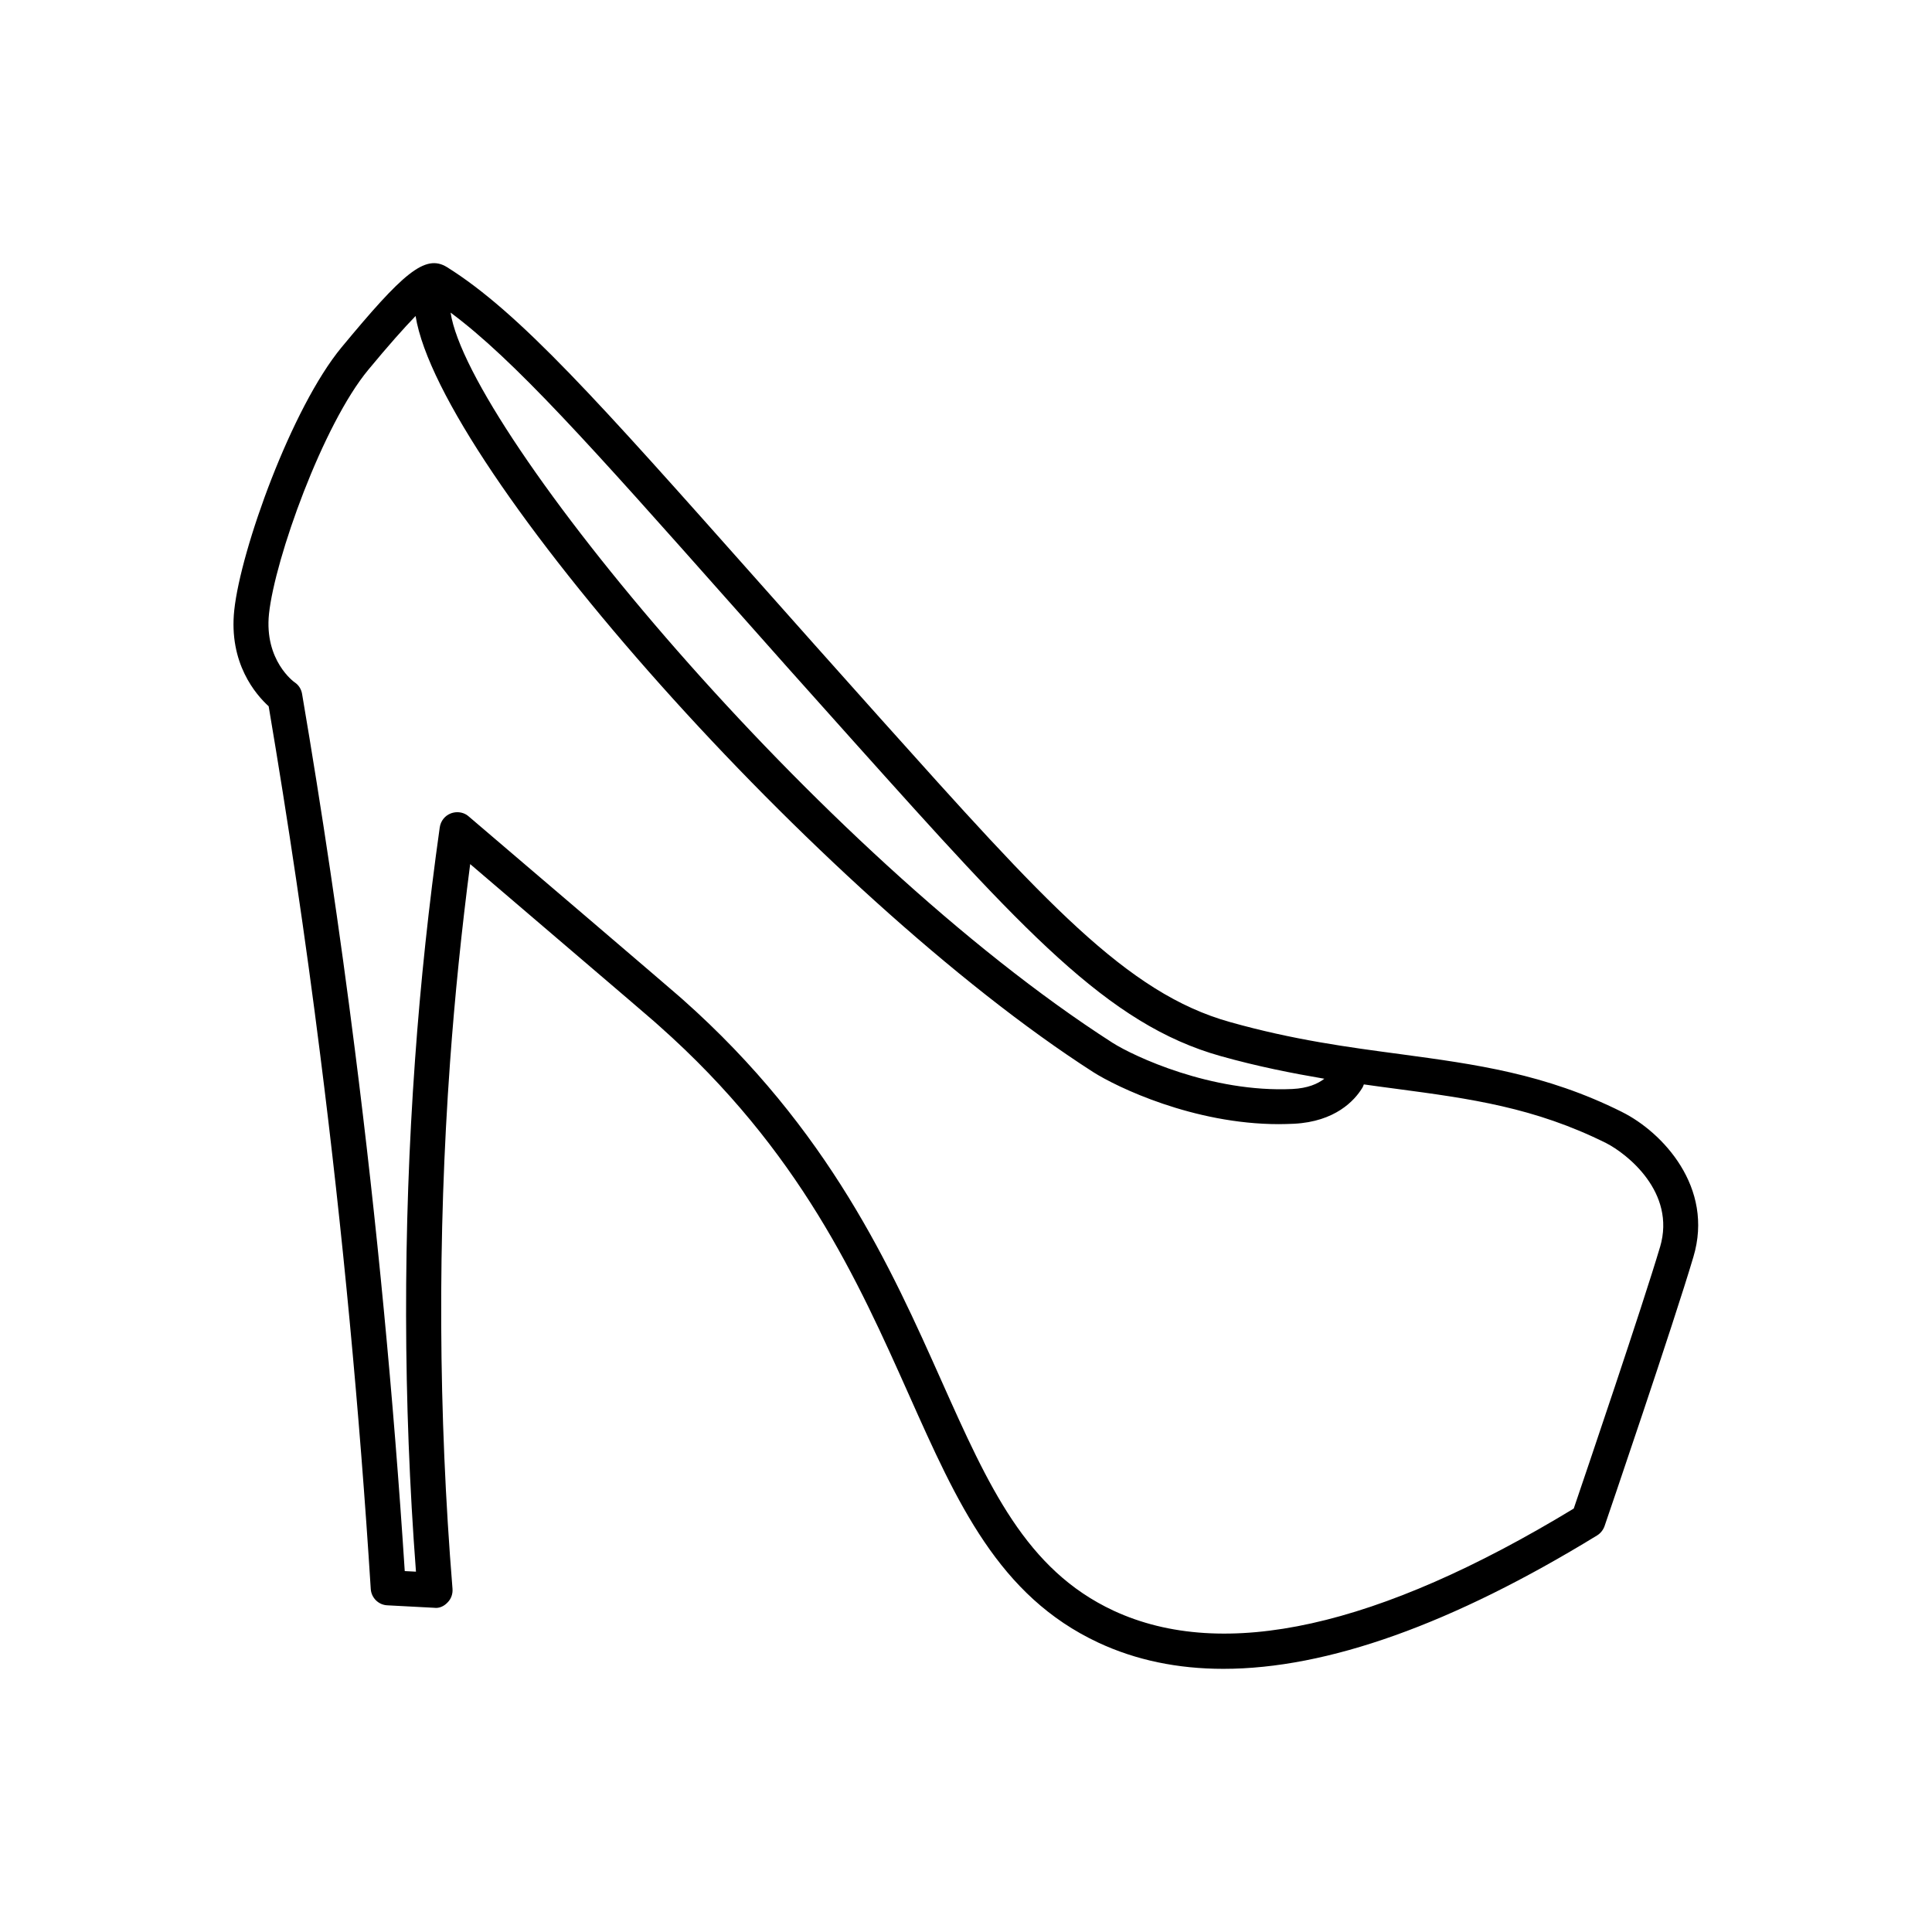 <?xml version="1.0" encoding="UTF-8"?>
<!-- Uploaded to: SVG Repo, www.svgrepo.com, Generator: SVG Repo Mixer Tools -->
<svg fill="#000000" width="800px" height="800px" version="1.1" viewBox="144 144 512 512" xmlns="http://www.w3.org/2000/svg">
 <path d="m573.86 438.69c-20.355-10.176-38.945-12.645-58.645-15.316-13.957-1.863-28.414-3.777-45.242-8.516-27.457-7.656-49.223-31.992-92.699-80.508-12.242-13.703-23.176-25.945-32.949-36.98-41.715-46.953-62.625-70.535-81.867-82.574-5.844-3.629-11.789 1.762-27.91 21.211-13.301 16.07-26.754 53.656-28.465 69.676-1.512 14.105 5.742 22.418 9.117 25.492 5.141 30.43 9.773 61.465 13.652 92.297 5.945 46.805 10.43 94.465 13.402 141.62 0.152 2.367 2.066 4.231 4.383 4.332l12.395 0.656c1.41 0.203 2.672-0.453 3.578-1.41 0.957-0.957 1.41-2.266 1.309-3.629-3.777-46.402-3.981-93.355-0.656-139.5 1.258-17.48 3.074-35.164 5.34-52.547 46.453 39.648 49.977 42.723 50.078 42.875 37.383 33.152 52.699 67.562 66.25 97.891 12.746 28.566 23.73 53.203 50.129 65.547 9.926 4.637 21.008 6.953 33.152 6.953 27.508 0 60.66-11.84 99.051-35.367 0.906-0.555 1.613-1.461 1.965-2.469 0.754-2.168 18.34-53.758 23.527-71.289 5.59-18.543-8.266-33.152-18.895-38.441zm-236.49-135.07c9.773 11.035 20.707 23.328 33.051 37.082 44.637 49.777 67.008 74.766 97.086 83.18 9.875 2.769 18.895 4.535 27.457 5.996-1.762 1.359-4.383 2.519-8.465 2.719-21.512 1.008-42.117-8.715-47.66-12.242-78.191-50.18-170.64-162.12-175.43-193.51 16.773 12.441 37.129 35.262 73.957 76.777zm246.56 170.84c-4.637 15.617-19.801 60.305-22.871 69.324-51.844 31.488-92.801 40.605-121.97 27.055-23.227-10.832-33.102-32.949-45.594-60.91-13.25-29.676-29.676-66.555-68.57-101.06-0.102-0.102-3.324-2.973-56.73-48.516-0.855-0.754-1.914-1.109-3.023-1.109-0.555 0-1.109 0.102-1.664 0.301-1.613 0.605-2.719 2.016-2.973 3.727-2.871 20.355-5.09 41.109-6.551 61.617-3.223 44.891-3.176 90.535 0.25 135.62l-2.973-0.152c-2.973-45.996-7.406-92.449-13.199-138.04-3.981-31.539-8.715-63.328-14.008-94.414-0.203-1.258-0.906-2.367-1.965-3.074-0.102-0.051-8.113-5.742-6.801-18.188 1.562-14.559 14.258-50.129 26.348-64.688 5.34-6.449 9.422-11.035 12.496-14.207 6.5 40.355 106.91 153.71 179.56 200.36 6.246 3.981 26.602 13.805 49.223 13.805 1.309 0 2.621-0.051 3.981-0.102 10.984-0.555 16.07-6.195 18.035-9.371 0.25-0.352 0.352-0.707 0.504-1.059 2.871 0.402 5.742 0.805 8.516 1.16 19.699 2.621 36.727 4.938 55.723 14.41 5.398 2.769 18.547 12.949 14.262 27.508z"/>
</svg>